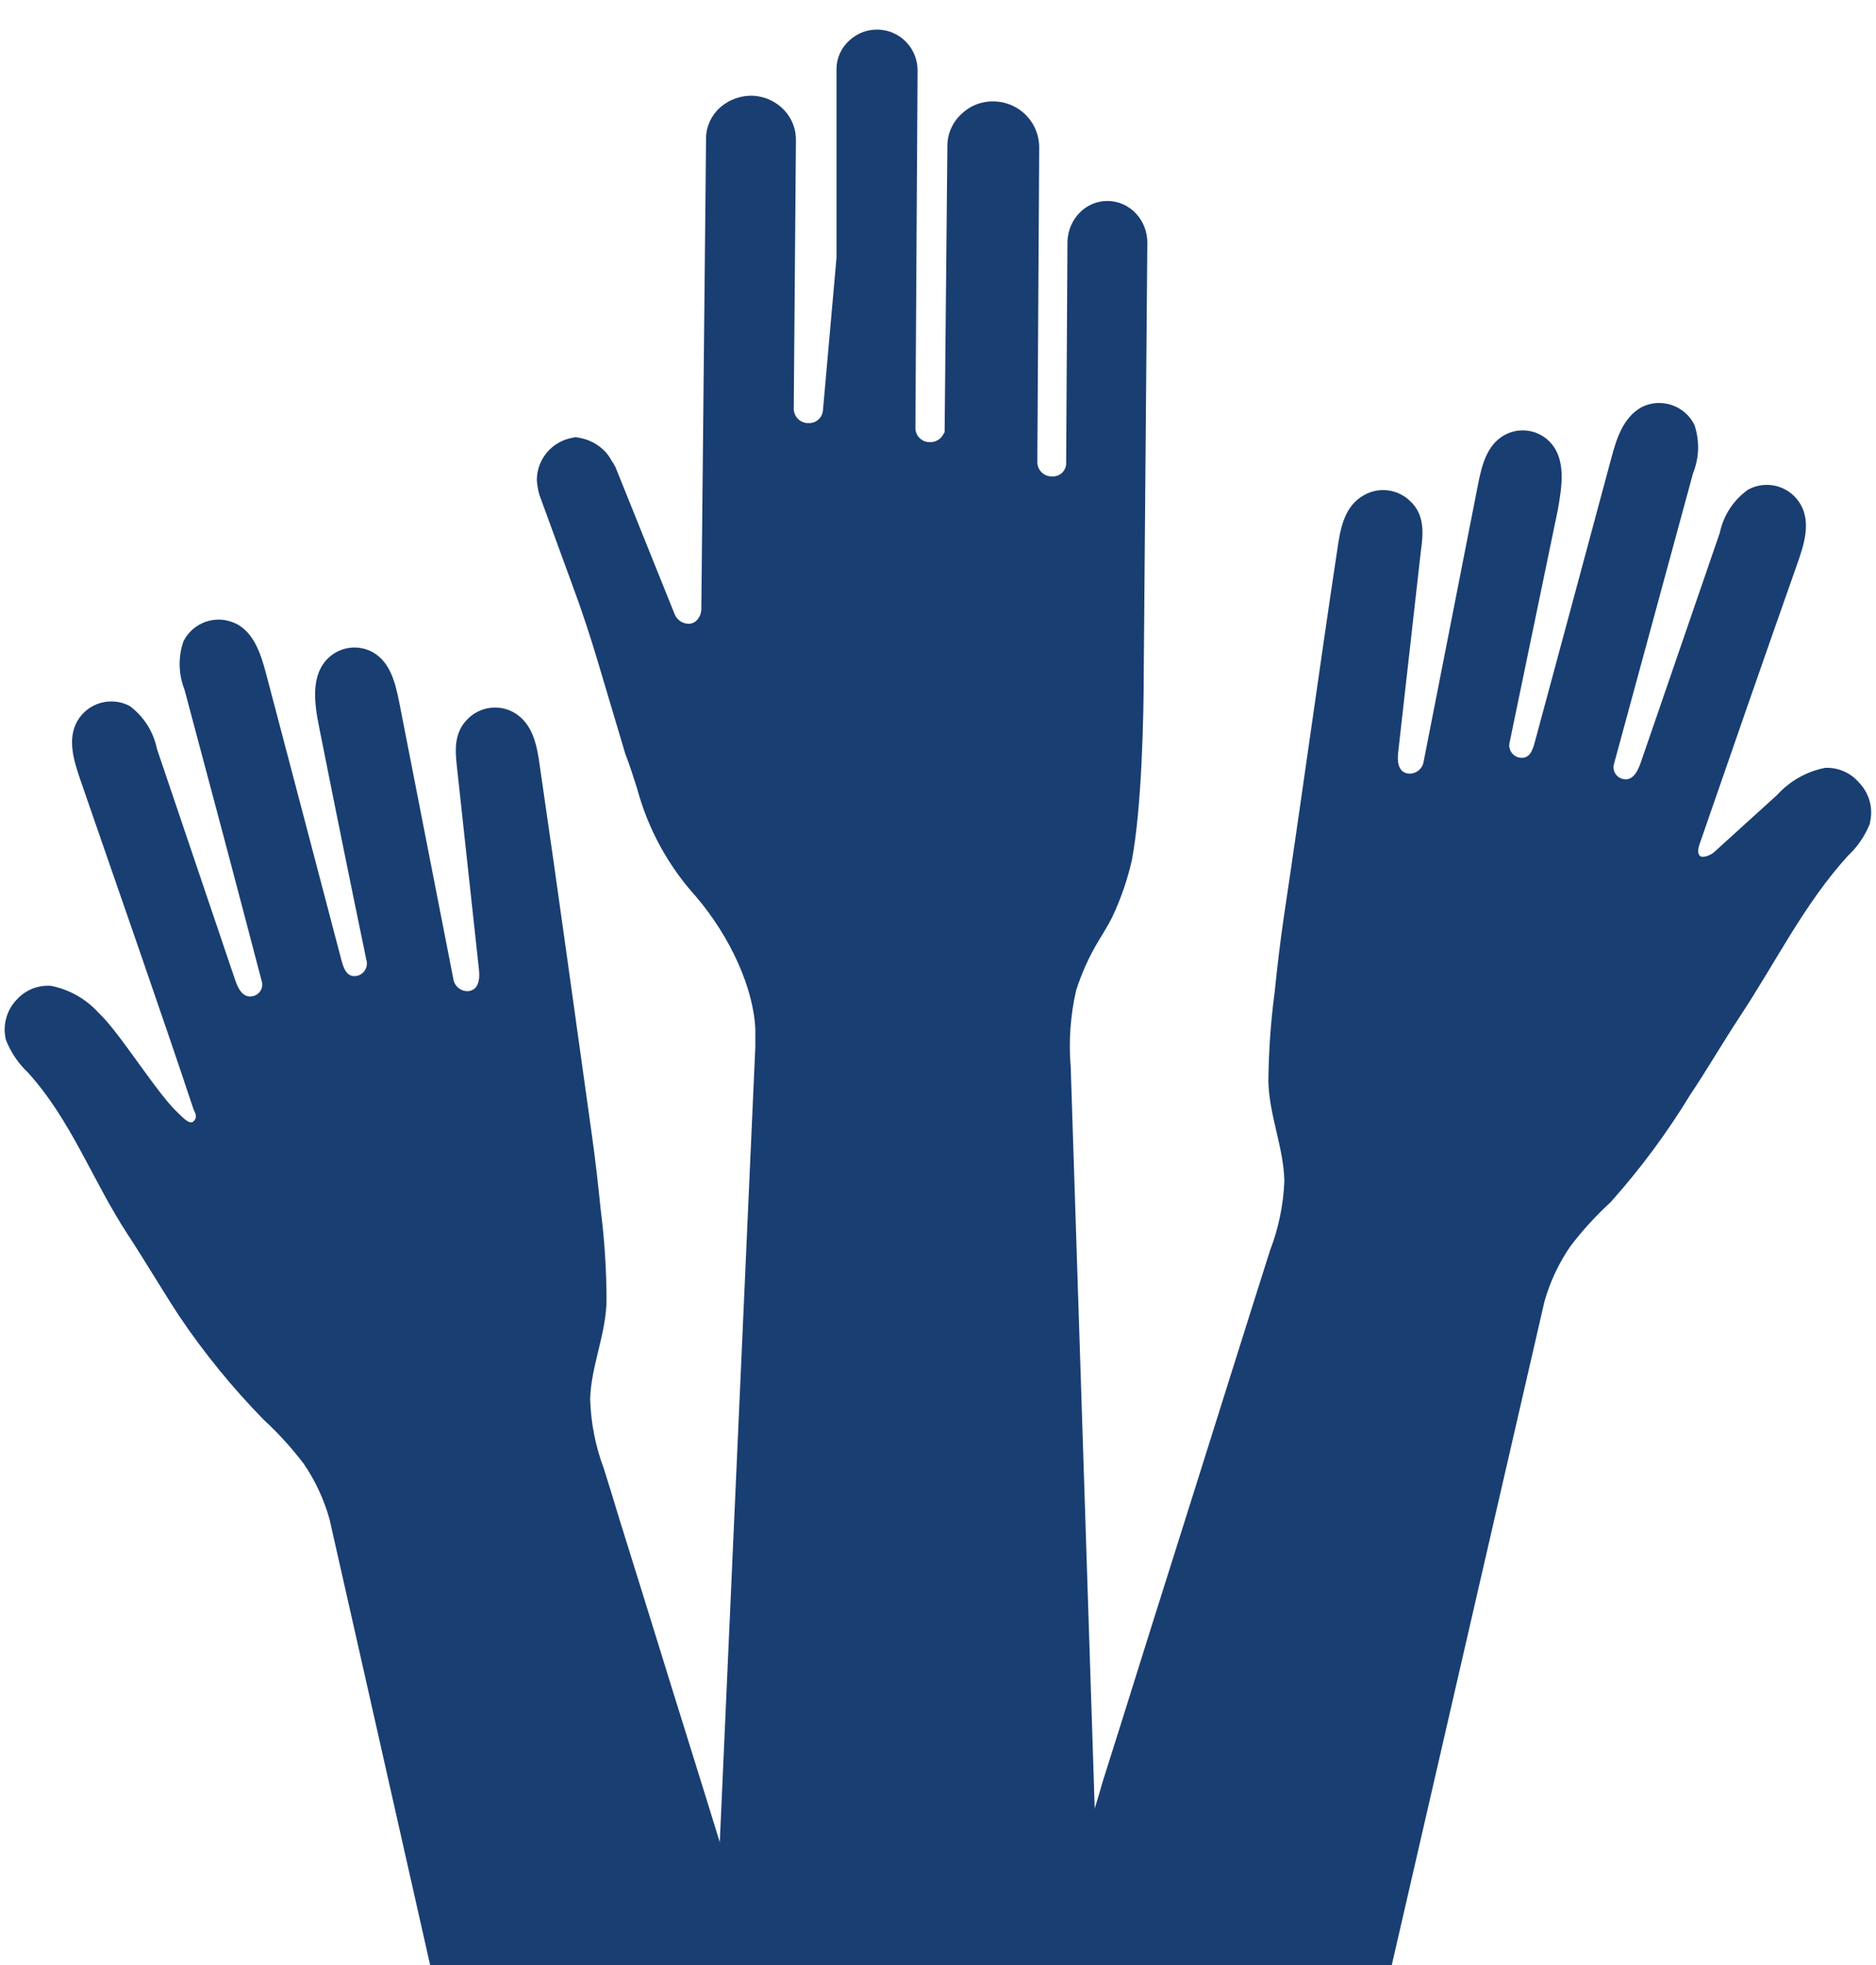 <?xml version="1.0" encoding="UTF-8"?>
<svg id="Layer_1" xmlns="http://www.w3.org/2000/svg" viewBox="0 0 190 199">
  <defs>
    <style>
      .cls-1 {
        fill: #193e72;
      }
    </style>
  </defs>
  <g id="Hands_up_or_volunteer_glyph_icon.">
    <path class="cls-1" d="M107.33,197.21l-.49,1.79h-30.38c-.68-2.22-1.38-4.46-2.08-6.7l-1.52-4.89,3.64-81.42v-1.74c-.16-4.1-2.47-9.32-6.03-13.49-2.82-3.12-4.86-6.87-5.95-10.94-.36-1.12-.72-2.28-1.19-3.49l-2.73-9.16c-.81-2.73-1.71-5.47-2.73-8.2l-3.21-8.78c-.09-.25-.15-.51-.19-.78-.05-.26-.08-.53-.1-.79,0-2.42,1.97-4.37,4.39-4.36.03,0-.92,0-.89,0,1.2,0,2.36.46,3.22,1.27.35.32.64.7.85,1.12l.1.14c.11.17.21.34.3.52l6,14.91c.21.5.67.85,1.22.93.4.06.81-.09,1.06-.4.27-.31.42-.71.41-1.12l.48-47.67c.02-1.17.53-2.28,1.42-3.07.93-.83,2.17-1.26,3.43-1.19,2.45.18,4.32,2.19,4.25,4.56l-.22,27.18c.04.81.72,1.44,1.53,1.4.01,0,.02,0,.03,0,.74,0,1.35-.57,1.4-1.31l1.37-15.43V6.96c.01-1.1.49-2.13,1.3-2.86,1.66-1.55,4.27-1.45,5.81.21.73.79,1.12,1.83,1.1,2.9l-.22,36.19c.04.8.72,1.41,1.52,1.37.44,0,.85-.2,1.14-.53l.3-.47.28-29.04c.01-1.23.55-2.4,1.46-3.22.93-.88,2.18-1.32,3.45-1.23,2.51.14,4.45,2.25,4.39,4.76l-.19,31.79c.02.8.69,1.43,1.49,1.41,0,0,0,0,0,0h0c.74.05,1.38-.51,1.43-1.25,0-.03,0-.06,0-.1l.13-22.43c.08-2.31,1.88-4.13,4.06-4.11h0c1.09,0,2.13.46,2.9,1.29.73.79,1.14,1.85,1.13,2.96l-.36,43.12c0,4.98-.21,14.12-1.21,19.4-.45,1.98-1.12,3.91-1.98,5.73-.32.68-.97,1.72-1.36,2.37-.96,1.58-1.73,3.28-2.3,5.06-.58,2.53-.77,5.14-.55,7.74l2.49,76.89c-.46,1.59-.94,3.18-1.4,4.77-.74,2.54-1.47,5.05-2.2,7.53Z"/>
    <path class="cls-1" d="M189.4,83.35c-.49,1.25-1.25,2.37-2.23,3.29-4.44,4.87-7.31,10.78-10.95,16.28-1.56,2.36-3.46,5.59-5.04,7.94-2.35,3.86-5.04,7.49-8.05,10.86-1.5,1.38-2.88,2.88-4.11,4.51-1.16,1.7-2.04,3.58-2.6,5.56l-15.47,67.22h-35.07l.56-1.77c.79-2.51,1.57-5.01,2.36-7.49.49-1.59,1-3.18,1.49-4.77s.96-3.01,1.37-4.52c1.1-3.45,2.18-6.9,3.26-10.35,1.08-3.45,2.2-7.03,3.38-10.74l3.29-10.43,2.96-9.41,2.42-7.68c.56-1.77,1.11-3.52,1.67-5.27.86-2.23,1.34-4.59,1.44-6.98-.07-3.42-1.55-6.67-1.62-10.13.03-3.02.24-6.04.64-9.04.26-2.55.56-5.08.93-7.61,1.86-12.41,3.55-24.84,5.42-37.23.3-2.1.71-4.38,2.74-5.48,1.5-.83,3.36-.58,4.6.6,1.51,1.37,1.37,3.29,1.12,5.04l-2.3,20.4c-.12,1,0,2.07,1.05,2.18.74.05,1.4-.46,1.52-1.19l5.5-28.02c.38-1.94.89-4.11,2.74-5.09,1.44-.77,3.21-.54,4.41.58,1.85,1.75,1.37,4.61.94,7.04l-4.89,23.59c-.13.68.32,1.34,1,1.47.01,0,.02,0,.04,0,.96.16,1.29-.66,1.53-1.59,2.59-9.59,5.18-19.18,7.75-28.76.53-1.99,1.21-4.11,3.07-5.14,1.97-.98,4.36-.17,5.34,1.8,0,0,0,0,0,0,.54,1.6.49,3.34-.14,4.9l-8.01,29.45c-.16.59.14,1.22.71,1.45,1.11.4,1.64-.58,2-1.59l8.01-23.28c.37-1.77,1.4-3.34,2.88-4.38,1.91-1.03,4.29-.33,5.34,1.57.99,1.82.33,3.93-.33,5.83-3.34,9.48-6.65,18.98-9.93,28.48-.14.4-.25.9,0,1.19s1.07,0,1.48-.37l6.37-5.78c1.28-1.41,2.98-2.37,4.85-2.74,1.31-.06,2.57.48,3.42,1.47,1.06,1.08,1.49,2.63,1.12,4.09Z"/>
    <path class="cls-1" d="M74.72,192.29c.7,2.25,1.4,4.48,2.08,6.71h-33.23c-4.9-21.75-10.2-45.19-10.2-45.19-.56-1.98-1.43-3.87-2.59-5.57-1.23-1.62-2.61-3.14-4.11-4.52-3.15-3.23-6.01-6.73-8.53-10.48-1.56-2.37-3.64-5.87-5.19-8.22-3.59-5.48-5.72-11.57-10.13-16.43-.97-.92-1.73-2.04-2.22-3.29-.36-1.47.06-3.03,1.12-4.11.88-.96,2.14-1.46,3.44-1.37,1.86.37,3.56,1.33,4.83,2.74,2.11,1.94,5.94,8.22,8.07,10.16.41.38,1.14,1.22,1.55.82s.19-.79,0-1.19c-3.2-9.64-8.22-23.95-11.5-33.47-.64-1.89-1.3-4.01-.3-5.83,1.06-1.89,3.45-2.58,5.35-1.55,1.41,1.06,2.39,2.61,2.74,4.34l7.91,23.37c.34,1.01.89,2,1.99,1.6.58-.22.9-.86.71-1.45-2.57-9.83-5.18-19.67-7.82-29.52-.62-1.57-.66-3.31-.11-4.9.98-1.96,3.36-2.76,5.32-1.79,0,0,.01,0,.02,0,1.86.97,2.52,3.15,3.05,5.14,2.54,9.64,5.08,19.28,7.61,28.93.25.93.58,1.75,1.53,1.6.69-.12,1.15-.79,1.03-1.48,0-.04-.02-.08-.03-.12-1.63-7.87-3.23-15.74-4.79-23.61-.49-2.42-.88-5.29.97-7.02,1.2-1.11,2.97-1.34,4.41-.58,1.85,1.01,2.34,3.16,2.74,5.12l5.48,28.02c.12.73.77,1.25,1.51,1.21,1.03-.11,1.19-1.18,1.08-2.18l-2.22-20.42c-.19-1.74-.37-3.59,1.15-5.03,1.24-1.19,3.11-1.43,4.6-.59,1.96,1.12,2.36,3.41,2.64,5.48,1.82,12.41,3.51,24.84,5.26,37.26.36,2.53.64,5.07.9,7.61.38,3,.58,6.02.59,9.04,0,3.46-1.56,6.71-1.66,10.12.07,2.39.53,4.76,1.37,7,.55,1.75,1.1,3.52,1.63,5.29.8,2.57,1.6,5.13,2.4,7.7l2.92,9.42,3.25,10.43,1.81,5.85,1.57,4.93Z"/>
  </g>
</svg>